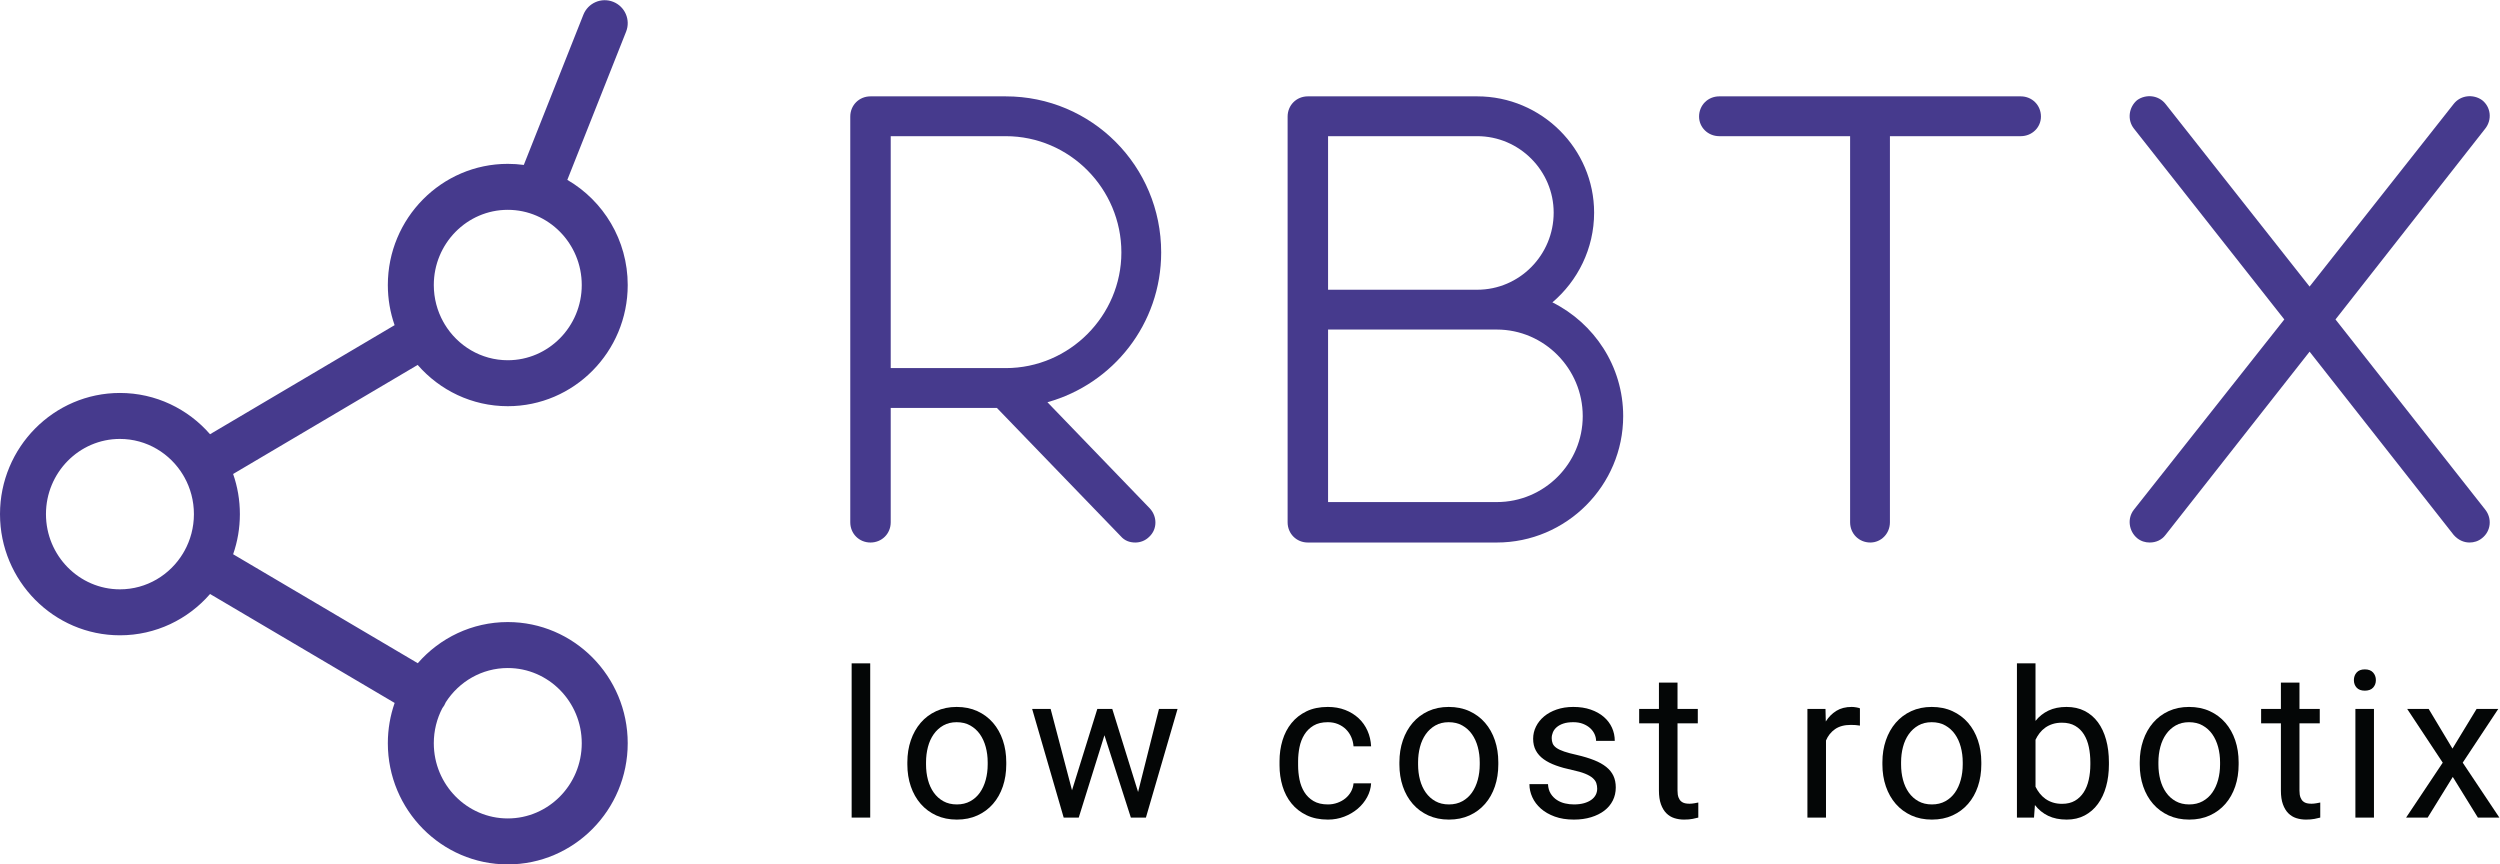 <?xml version="1.0" encoding="UTF-8" standalone="no"?>
<!-- Created with Inkscape (http://www.inkscape.org/) -->

<svg
   version="1.1"
   id="svg43"
   xml:space="preserve"
   width="729.253"
   height="252.147"
   viewBox="0 0 729.253 252.147"
   xmlns="http://www.w3.org/2000/svg"
   xmlns:svg="http://www.w3.org/2000/svg"><defs
     id="defs47" /><g
     id="g49"
     transform="matrix(1.333,0,0,-1.333,0,252.147)"><g
       id="g51"
       transform="scale(0.1)"><path
         d="m 1949.17,1086.07 h 251.69 c 139.65,0 253.06,114.78 253.06,253.06 0,139.68 -113.41,254.46 -253.06,254.46 h -251.69 z m 566.98,-307.011 c 16.6,-17.969 16.6,-45.629 -1.4,-62.227 -8.28,-8.301 -19.35,-12.453 -30.4,-12.453 -12.46,0 -23.53,4.152 -31.83,13.832 l -271.04,280.75 h -232.31 v -250.32 c 0,-24.911 -19.38,-44.262 -44.26,-44.262 -24.9,0 -44.25,19.351 -44.25,44.262 v 887.829 c 0,24.88 19.35,44.25 44.25,44.25 h 295.95 c 188.06,0 340.16,-152.13 340.16,-341.59 0,-156.26 -105.08,-287.64 -248.91,-327.74 l 224.04,-232.331"
         style="fill:#463a8d;fill-opacity:1;fill-rule:nonzero;stroke:none"
         id="path53" /><path
         d="m 3463.52,980.984 c 0,103.706 -84.35,189.436 -188.06,189.436 H 2906.22 V 792.891 h 369.24 c 103.71,0 188.06,84.347 188.06,188.093 z m -230.94,612.606 h -326.36 v -336.04 h 326.36 c 92.66,0 167.34,76.06 167.34,168.71 0,91.28 -74.68,167.33 -167.34,167.33 z m 319.45,-612.606 c 0,-152.144 -124.46,-276.605 -276.57,-276.605 h -413.5 c -24.87,0 -44.25,19.351 -44.25,44.262 v 887.829 c 0,24.88 19.38,44.25 44.25,44.25 h 370.62 c 141.06,0 255.84,-114.78 255.84,-254.46 0,-78.83 -35.95,-149.36 -91.28,-196.36 91.28,-45.65 154.89,-139.68 154.89,-248.916"
         style="fill:#463a8d;fill-opacity:1;fill-rule:nonzero;stroke:none"
         id="path55" /><path
         d="m 4466.22,1636.47 c 0,-23.52 -19.35,-42.88 -44.25,-42.88 H 4135.73 V 748.641 c 0,-24.911 -19.38,-44.262 -42.88,-44.262 -24.9,0 -44.25,19.351 -44.25,44.262 v 844.949 h -286.26 c -24.88,0 -44.26,19.36 -44.26,42.88 0,24.88 19.38,44.25 44.26,44.25 h 659.63 c 24.9,0 44.25,-19.37 44.25,-44.25"
         style="fill:#463a8d;fill-opacity:1;fill-rule:nonzero;stroke:none"
         id="path57" /><path
         d="m 5438.52,776.289 c 15.23,-19.348 12.45,-47.008 -6.9,-62.23 -8.3,-6.899 -17.97,-9.68 -27.65,-9.68 -12.45,0 -24.9,5.531 -34.58,16.601 l -315.31,401.04 -315.29,-401.04 c -8.31,-11.07 -20.76,-16.601 -34.58,-16.601 -9.68,0 -19.35,2.781 -27.65,9.68 -17.98,15.222 -22.13,42.882 -6.9,62.23 l 329.11,416.261 -329.11,417.65 c -15.23,19.35 -11.08,47 6.9,62.22 19.37,13.83 47.02,11.05 62.23,-8.3 l 315.29,-399.64 315.31,399.64 c 15.2,19.35 42.86,22.13 62.23,8.3 19.35,-15.22 22.13,-42.87 6.9,-62.22 l -327.74,-417.65 327.74,-416.261"
         style="fill:#463a8d;fill-opacity:1;fill-rule:nonzero;stroke:none"
         id="path59" /><path
         d="m 972.938,1182.26 c 28.462,-47.33 79.782,-78.98 138.232,-78.98 89.27,0 161.88,73.83 161.88,164.57 0,90.74 -72.61,164.57 -161.88,164.57 -89.26,0 -161.881,-73.83 -161.881,-164.57 0,-29.22 7.539,-56.69 20.727,-80.51 0.441,-0.66 0.859,-1.35 1.277,-2.05 0.59,-0.99 1.152,-2.01 1.645,-3.03 z M 262.469,931.074 c -89.266,0 -161.883,-73.824 -161.883,-164.562 0,-90.742 72.617,-164.582 161.883,-164.582 58.547,0 109.918,31.75 138.355,79.218 0.469,0.942 0.985,1.872 1.524,2.782 0.367,0.64 0.761,1.25 1.156,1.859 13.258,23.871 20.848,51.402 20.848,80.723 0,29.347 -7.59,56.929 -20.899,80.797 -0.367,0.589 -0.738,1.179 -1.082,1.773 -0.539,0.898 -1.031,1.809 -1.496,2.719 -28.437,47.496 -79.836,79.273 -138.406,79.273 z M 967.977,341.891 c -11.934,-22.911 -18.688,-49.012 -18.688,-76.711 0,-90.77 72.621,-164.59 161.881,-164.59 89.27,0 161.88,73.82 161.88,164.59 0,90.73 -72.61,164.55 -161.88,164.55 -56.75,0 -106.75,-29.832 -135.678,-74.871 -0.957,-2.41 -2.113,-4.789 -3.465,-7.097 -1.226,-2.063 -2.578,-4.032 -4.05,-5.871 z M 1111.17,0 C 966.453,0 848.703,118.961 848.703,265.18 c 0,30.89 5.254,60.55 14.906,88.16 L 459.664,591.711 C 411.531,536.34 340.98,501.34 262.469,501.34 117.754,501.34 0,620.301 0,766.512 c 0,146.203 117.754,265.148 262.469,265.148 78.484,0 149.039,-34.98 197.172,-90.32 l 403.871,238.67 c -9.602,27.51 -14.809,57.06 -14.809,87.84 0,146.22 117.75,265.16 262.467,265.16 11.89,0 23.6,-0.8 35.07,-2.36 l 130.35,328.7 c 10.24,25.83 39.39,38.47 65.3,28.22 25.81,-10.24 38.45,-39.48 28.21,-65.3 l -128.63,-324.3 c 78.91,-45.79 132.17,-131.79 132.17,-230.12 0,-146.21 -117.75,-265.15 -262.47,-265.15 -78.48,0 -149.037,34.98 -197.17,90.32 L 510.129,854.359 c 9.601,-27.507 14.809,-57.078 14.809,-87.847 0,-30.774 -5.208,-60.313 -14.782,-87.793 L 914.223,440.27 c 48.132,55.179 118.587,90.05 196.947,90.05 144.72,0 262.47,-118.949 262.47,-265.14 C 1373.64,118.961 1255.89,0 1111.17,0"
         style="fill:#463a8d;fill-opacity:1;fill-rule:nonzero;stroke:none"
         id="path61" /><path
         d="m 1904.3,102.449 h -40.64 v 337.512 h 40.64 V 102.449"
         style="fill:#040606;fill-opacity:1;fill-rule:nonzero;stroke:none"
         id="path63" /><path
         d="m 2026.45,218.68 c 0,-11.86 1.39,-23.059 4.17,-33.598 2.78,-10.551 7,-19.82 12.64,-27.801 5.63,-8 12.67,-14.32 21.09,-19.011 8.43,-4.688 18.27,-7.04 29.56,-7.04 11.12,0 20.94,2.352 29.44,7.04 8.49,4.691 15.52,11.011 21.1,19.011 5.56,7.981 9.77,17.25 12.63,27.801 2.85,10.539 4.29,21.738 4.29,33.598 v 4.84 c 0,11.71 -1.44,22.89 -4.29,33.511 -2.86,10.617 -7.11,19.918 -12.74,27.91 -5.65,7.981 -12.71,14.348 -21.21,19.118 -8.5,4.75 -18.39,7.132 -29.67,7.132 -11.13,0 -20.87,-2.382 -29.22,-7.132 -8.35,-4.77 -15.35,-11.137 -20.98,-19.118 -5.64,-7.992 -9.86,-17.293 -12.64,-27.91 -2.78,-10.621 -4.17,-21.801 -4.17,-33.511 z m -40.88,4.84 c 0,17.289 2.53,33.289 7.59,48.011 5.05,14.719 12.23,27.5 21.54,38.348 9.29,10.84 20.61,19.34 33.94,25.492 13.33,6.149 28.27,9.219 44.82,9.219 16.85,0 31.98,-3.07 45.37,-9.219 13.41,-6.152 24.8,-14.652 34.18,-25.492 9.36,-10.848 16.55,-23.629 21.53,-38.348 4.98,-14.722 7.47,-30.722 7.47,-48.011 v -4.84 c 0,-17.27 -2.49,-33.282 -7.47,-48.008 -4.98,-14.723 -12.17,-27.453 -21.53,-38.223 -9.38,-10.769 -20.73,-19.187 -34.07,-25.269 -13.33,-6.078 -28.33,-9.121 -45.03,-9.121 -16.7,0 -31.72,3.043 -45.05,9.121 -13.33,6.082 -24.68,14.5 -34.06,25.269 -9.37,10.77 -16.59,23.5 -21.64,38.223 -5.06,14.726 -7.59,30.738 -7.59,48.008 v 4.84"
         style="fill:#040606;fill-opacity:1;fill-rule:nonzero;stroke:none"
         id="path65" /><path
         d="m 2490.48,158.48 45.7,181.711 h 40.66 l -69.22,-237.742 h -32.96 l -57.79,180.18 -56.25,-180.18 h -32.95 l -69.01,237.742 h 40.44 l 46.8,-177.98 55.37,177.98 h 32.74 l 56.47,-181.711"
         style="fill:#040606;fill-opacity:1;fill-rule:nonzero;stroke:none"
         id="path67" /><path
         d="m 2905.91,131.23 c 7.17,0 14.06,1.18 20.65,3.532 6.59,2.328 12.41,5.558 17.47,9.66 5.05,4.098 9.15,8.976 12.31,14.609 3.14,5.641 5.01,11.75 5.6,18.348 h 38.45 c -0.59,-10.547 -3.48,-20.617 -8.68,-30.207 -5.2,-9.602 -12.06,-18.024 -20.54,-25.274 -8.5,-7.25 -18.36,-13.039 -29.56,-17.359 -11.21,-4.32 -23.1,-6.48 -35.7,-6.48 -17.88,0 -33.44,3.191 -46.7,9.562 -13.26,6.359 -24.27,14.969 -33.06,25.809 -8.8,10.84 -15.35,23.441 -19.67,37.8 -4.33,14.352 -6.49,29.508 -6.49,45.481 v 9.23 c 0,15.957 2.16,31.129 6.49,45.481 4.32,14.348 10.87,26.949 19.67,37.789 8.79,10.848 19.76,19.449 32.95,25.828 13.19,6.371 28.71,9.551 46.59,9.551 13.91,0 26.54,-2.199 37.9,-6.578 11.35,-4.403 21.17,-10.453 29.45,-18.141 8.27,-7.691 14.74,-16.812 19.43,-27.359 4.69,-10.543 7.33,-21.891 7.92,-34.063 h -38.45 c -0.59,7.332 -2.31,14.192 -5.17,20.563 -2.85,6.367 -6.7,11.929 -11.53,16.699 -4.84,4.75 -10.59,8.531 -17.25,11.309 -6.67,2.781 -14.1,4.171 -22.3,4.171 -12.6,0 -23.04,-2.492 -31.31,-7.472 -8.28,-4.981 -14.95,-11.539 -20.01,-19.668 -5.04,-8.121 -8.6,-17.281 -10.65,-27.461 -2.05,-10.18 -3.07,-20.399 -3.07,-30.649 v -9.23 c 0,-10.551 1.02,-20.91 3.07,-31.09 2.05,-10.18 5.57,-19.312 10.54,-27.359 4.99,-8.063 11.66,-14.582 20.01,-19.551 8.35,-4.981 18.89,-7.481 31.64,-7.481"
         style="fill:#040606;fill-opacity:1;fill-rule:nonzero;stroke:none"
         id="path69" /><path
         d="m 3103.2,218.68 c 0,-11.86 1.39,-23.059 4.18,-33.598 2.77,-10.551 7,-19.82 12.63,-27.801 5.64,-8 12.67,-14.32 21.1,-19.011 8.42,-4.688 18.27,-7.04 29.55,-7.04 11.13,0 20.95,2.352 29.45,7.04 8.48,4.691 15.52,11.011 21.09,19.011 5.56,7.981 9.77,17.25 12.63,27.801 2.85,10.539 4.29,21.738 4.29,33.598 v 4.84 c 0,11.71 -1.44,22.89 -4.29,33.511 -2.86,10.617 -7.1,19.918 -12.74,27.91 -5.65,7.981 -12.71,14.348 -21.21,19.118 -8.49,4.75 -18.39,7.132 -29.66,7.132 -11.14,0 -20.87,-2.382 -29.22,-7.132 -8.35,-4.77 -15.35,-11.137 -20.99,-19.118 -5.63,-7.992 -9.86,-17.293 -12.63,-27.91 -2.79,-10.621 -4.18,-21.801 -4.18,-33.511 z m -40.87,4.84 c 0,17.289 2.53,33.289 7.58,48.011 5.05,14.719 12.23,27.5 21.54,38.348 9.3,10.84 20.62,19.34 33.94,25.492 13.33,6.149 28.28,9.219 44.83,9.219 16.85,0 31.97,-3.07 45.37,-9.219 13.41,-6.152 24.79,-14.652 34.17,-25.492 9.37,-10.848 16.55,-23.629 21.54,-38.348 4.97,-14.722 7.46,-30.722 7.46,-48.011 v -4.84 c 0,-17.27 -2.49,-33.282 -7.46,-48.008 -4.99,-14.723 -12.17,-27.453 -21.54,-38.223 -9.38,-10.769 -20.73,-19.187 -34.06,-25.269 -13.34,-6.078 -28.34,-9.121 -45.04,-9.121 -16.7,0 -31.71,3.043 -45.05,9.121 -13.32,6.082 -24.68,14.5 -34.06,25.269 -9.37,10.77 -16.59,23.5 -21.64,38.223 -5.05,14.726 -7.58,30.738 -7.58,48.008 v 4.84"
         style="fill:#040606;fill-opacity:1;fill-rule:nonzero;stroke:none"
         id="path71" /><path
         d="m 3495.16,165.52 c 0,4.39 -0.65,8.531 -1.97,12.41 -1.32,3.879 -3.92,7.539 -7.8,10.992 -3.88,3.437 -9.42,6.617 -16.59,9.547 -7.18,2.941 -16.63,5.64 -28.35,8.133 -13.18,2.789 -25.05,6.078 -35.6,9.898 -10.55,3.801 -19.52,8.371 -26.91,13.719 -7.39,5.351 -13.08,11.679 -17.03,19.011 -3.96,7.321 -5.93,15.891 -5.93,25.711 0,9.368 2.08,18.27 6.26,26.7 4.17,8.418 10.07,15.808 17.69,22.191 7.61,6.367 16.84,11.43 27.68,15.156 10.84,3.731 22.92,5.602 36.26,5.602 14.2,0 26.91,-1.942 38.12,-5.82 11.21,-3.879 20.73,-9.2 28.56,-15.93 7.84,-6.738 13.82,-14.61 17.92,-23.621 4.1,-9.008 6.15,-18.637 6.15,-28.887 h -40.88 c 0,4.828 -1.09,9.699 -3.29,14.609 -2.2,4.899 -5.42,9.289 -9.66,13.188 -4.26,3.883 -9.46,7.019 -15.61,9.441 -6.15,2.418 -13.26,3.621 -21.31,3.621 -8.5,0 -15.71,-0.98 -21.64,-2.961 -5.94,-1.98 -10.8,-4.621 -14.62,-7.91 -3.81,-3.3 -6.58,-7.031 -8.35,-11.211 -1.76,-4.168 -2.63,-8.461 -2.63,-12.847 0,-4.403 0.73,-8.352 2.2,-11.864 1.46,-3.527 4.25,-6.707 8.35,-9.566 4.1,-2.852 9.7,-5.492 16.81,-7.91 7.1,-2.422 16.29,-4.871 27.58,-7.352 14.5,-3.379 27.08,-7.179 37.78,-11.429 10.69,-4.25 19.56,-9.2 26.59,-14.84 7.03,-5.629 12.27,-12.11 15.71,-19.442 3.44,-7.32 5.17,-15.82 5.17,-25.48 0,-10.418 -2.16,-19.93 -6.49,-28.578 -4.32,-8.641 -10.51,-16.031 -18.56,-22.18 -8.06,-6.152 -17.73,-10.961 -29,-14.391 -11.29,-3.449 -23.81,-5.171 -37.58,-5.171 -15.82,0 -29.77,2.191 -41.85,6.589 -12.1,4.403 -22.24,10.223 -30.44,17.473 -8.21,7.25 -14.43,15.52 -18.68,24.828 -4.25,9.301 -6.37,18.86 -6.37,28.672 h 40.65 c 0.43,-8.351 2.45,-15.351 6.04,-20.98 3.59,-5.641 8.1,-10.219 13.51,-13.731 5.43,-3.519 11.36,-6.019 17.8,-7.48 6.45,-1.461 12.88,-2.2 19.34,-2.2 8.35,0 15.67,0.891 21.97,2.641 6.3,1.758 11.6,4.18 15.93,7.258 4.32,3.07 7.58,6.691 9.78,10.871 2.2,4.172 3.29,8.68 3.29,13.52"
         style="fill:#040606;fill-opacity:1;fill-rule:nonzero;stroke:none"
         id="path73" /><path
         d="m 3670.93,397.77 v -57.579 h 44.38 V 308.77 h -44.38 V 161.34 c 0,-6.149 0.74,-11.102 2.19,-14.828 1.47,-3.731 3.41,-6.633 5.82,-8.68 2.43,-2.051 5.2,-3.402 8.35,-4.07 3.16,-0.66 6.41,-0.981 9.77,-0.981 3.39,0 6.93,0.321 10.66,0.981 3.76,0.668 6.63,1.207 8.69,1.648 v -32.961 c -3.22,-0.879 -7.39,-1.828 -12.52,-2.859 -5.14,-1.02 -11.35,-1.531 -18.69,-1.531 -7.47,0 -14.54,1.07 -21.19,3.191 -6.68,2.109 -12.5,5.672 -17.46,10.648 -4.99,4.981 -8.94,11.543 -11.89,19.672 -2.92,8.121 -4.4,18.121 -4.4,29.989 V 308.77 h -43.28 v 31.421 h 43.28 v 57.579 h 40.67"
         style="fill:#040606;fill-opacity:1;fill-rule:nonzero;stroke:none"
         id="path75" /><path
         d="m 4070.09,303.719 c -3.51,0.582 -6.78,0.992 -9.78,1.211 -2.99,0.218 -6.41,0.332 -10.21,0.332 -14.05,0 -25.52,-3.071 -34.38,-9.223 -8.87,-6.168 -15.5,-14.437 -19.89,-24.84 v -168.75 h -40.65 v 237.742 h 39.54 l 0.66,-27.453 c 6.17,9.813 13.85,17.571 23.09,23.282 9.23,5.722 20.43,8.57 33.62,8.57 2.92,0 6.28,-0.32 10.09,-0.981 3.81,-0.668 6.46,-1.371 7.91,-2.089 v -37.801"
         style="fill:#040606;fill-opacity:1;fill-rule:nonzero;stroke:none"
         id="path77" /><path
         d="m 4160.16,218.68 c 0,-11.86 1.38,-23.059 4.18,-33.598 2.77,-10.551 7,-19.82 12.62,-27.801 5.65,-8 12.67,-14.32 21.1,-19.011 8.42,-4.688 18.27,-7.04 29.56,-7.04 11.13,0 20.95,2.352 29.45,7.04 8.47,4.691 15.52,11.011 21.09,19.011 5.55,7.981 9.78,17.25 12.62,27.801 2.85,10.539 4.3,21.738 4.3,33.598 v 4.84 c 0,11.71 -1.45,22.89 -4.3,33.511 -2.84,10.617 -7.09,19.918 -12.74,27.91 -5.65,7.981 -12.7,14.348 -21.19,19.118 -8.5,4.75 -18.4,7.132 -29.67,7.132 -11.15,0 -20.87,-2.382 -29.22,-7.132 -8.35,-4.77 -15.35,-11.137 -21,-19.118 -5.62,-7.992 -9.85,-17.293 -12.62,-27.91 -2.8,-10.621 -4.18,-21.801 -4.18,-33.511 z m -40.88,4.84 c 0,17.289 2.52,33.289 7.58,48.011 5.06,14.719 12.23,27.5 21.54,38.348 9.31,10.84 20.63,19.34 33.94,25.492 13.33,6.149 28.29,9.219 44.84,9.219 16.85,0 31.97,-3.07 45.36,-9.219 13.41,-6.152 24.8,-14.652 34.18,-25.492 9.36,-10.848 16.55,-23.629 21.54,-38.348 4.96,-14.722 7.46,-30.722 7.46,-48.011 v -4.84 c 0,-17.27 -2.5,-33.282 -7.46,-48.008 -4.99,-14.723 -12.18,-27.453 -21.54,-38.223 -9.38,-10.769 -20.72,-19.187 -34.06,-25.269 -13.33,-6.078 -28.34,-9.121 -45.04,-9.121 -16.7,0 -31.73,3.043 -45.06,9.121 -13.31,6.082 -24.68,14.5 -34.06,25.269 -9.36,10.77 -16.58,23.5 -21.64,38.223 -5.06,14.726 -7.58,30.738 -7.58,48.008 v 4.84"
         style="fill:#040606;fill-opacity:1;fill-rule:nonzero;stroke:none"
         id="path79" /><path
         d="m 4574.32,223.301 c 0,11.871 -1.1,23.031 -3.31,33.508 -2.19,10.472 -5.75,19.671 -10.66,27.582 -4.91,7.898 -11.3,14.168 -19.23,18.781 -7.91,4.617 -17.56,6.93 -29,6.93 -7.47,0 -14.19,-0.961 -20.21,-2.864 -5.99,-1.906 -11.4,-4.547 -16.14,-7.906 -4.76,-3.383 -8.91,-7.332 -12.42,-11.863 -3.51,-4.547 -6.51,-9.457 -9.01,-14.719 V 169.91 c 2.65,-5.281 5.74,-10.191 9.33,-14.719 3.61,-4.543 7.78,-8.5 12.52,-11.871 4.77,-3.371 10.14,-6.011 16.16,-7.91 6.02,-1.898 12.75,-2.851 20.21,-2.851 11,0 20.36,2.261 28.14,6.8 7.76,4.551 14.12,10.7 19.11,18.473 4.98,7.758 8.64,16.867 10.98,27.34 2.35,10.476 3.53,21.648 3.53,33.508 z m 40.65,-4.621 c 0,-17.418 -2.07,-33.508 -6.17,-48.219 -4.1,-14.723 -10.09,-27.461 -18,-38.231 -7.91,-10.769 -17.58,-19.16 -29,-25.16 -11.45,-6 -24.48,-9.011 -39.12,-9.011 -15.67,0 -29.22,2.75 -40.64,8.242 -11.45,5.5 -21.1,13.371 -29.01,23.621 l -1.98,-27.473 h -37.36 v 337.512 h 40.65 v -125.91 c 7.9,9.808 17.43,17.359 28.56,22.629 11.15,5.281 24.26,7.91 39.34,7.91 14.93,0 28.16,-2.918 39.66,-8.781 11.49,-5.868 21.17,-14.11 29,-24.727 7.83,-10.621 13.8,-23.371 17.9,-38.223 4.1,-14.867 6.17,-31.398 6.17,-49.558 v -4.621"
         style="fill:#040606;fill-opacity:1;fill-rule:nonzero;stroke:none"
         id="path81" /><path
         d="m 4723.26,218.68 c 0,-11.86 1.4,-23.059 4.18,-33.598 2.77,-10.551 7,-19.82 12.65,-27.801 5.62,-8 12.67,-14.32 21.09,-19.011 8.42,-4.688 18.27,-7.04 29.54,-7.04 11.13,0 20.95,2.352 29.45,7.04 8.49,4.691 15.52,11.011 21.09,19.011 5.58,7.981 9.78,17.25 12.65,27.801 2.85,10.539 4.27,21.738 4.27,33.598 v 4.84 c 0,11.71 -1.42,22.89 -4.27,33.511 -2.87,10.617 -7.12,19.918 -12.75,27.91 -5.64,7.981 -12.72,14.348 -21.21,19.118 -8.5,4.75 -18.4,7.132 -29.67,7.132 -11.12,0 -20.87,-2.382 -29.22,-7.132 -8.35,-4.77 -15.35,-11.137 -20.97,-19.118 -5.65,-7.992 -9.88,-17.293 -12.65,-27.91 -2.78,-10.621 -4.18,-21.801 -4.18,-33.511 z m -40.86,4.84 c 0,17.289 2.53,33.289 7.59,48.011 5.03,14.719 12.23,27.5 21.53,38.348 9.29,10.84 20.61,19.34 33.94,25.492 13.34,6.149 28.27,9.219 44.82,9.219 16.85,0 31.97,-3.07 45.38,-9.219 13.41,-6.152 24.78,-14.652 34.16,-25.492 9.38,-10.848 16.55,-23.629 21.54,-38.348 4.98,-14.722 7.46,-30.722 7.46,-48.011 v -4.84 c 0,-17.27 -2.48,-33.282 -7.46,-48.008 -4.99,-14.723 -12.16,-27.453 -21.54,-38.223 -9.38,-10.769 -20.72,-19.187 -34.06,-25.269 -13.33,-6.078 -28.34,-9.121 -45.04,-9.121 -16.7,0 -31.7,3.043 -45.04,9.121 -13.33,6.082 -24.68,14.5 -34.06,25.269 -9.38,10.77 -16.6,23.5 -21.63,38.223 -5.06,14.726 -7.59,30.738 -7.59,48.008 v 4.84"
         style="fill:#040606;fill-opacity:1;fill-rule:nonzero;stroke:none"
         id="path83" /><path
         d="m 5031.95,397.77 v -57.579 h 44.4 V 308.77 h -44.4 V 161.34 c 0,-6.149 0.74,-11.102 2.21,-14.828 1.45,-3.731 3.39,-6.633 5.82,-8.68 2.41,-2.051 5.18,-3.402 8.35,-4.07 3.14,-0.66 6.41,-0.981 9.77,-0.981 3.37,0 6.93,0.321 10.66,0.981 3.73,0.668 6.63,1.207 8.67,1.648 v -32.961 c -3.22,-0.879 -7.39,-1.828 -12.52,-2.859 -5.14,-1.02 -11.35,-1.531 -18.67,-1.531 -7.46,0 -14.54,1.07 -21.22,3.191 -6.65,2.109 -12.47,5.672 -17.46,10.648 -4.98,4.981 -8.93,11.543 -11.86,19.672 -2.94,8.121 -4.39,18.121 -4.39,29.989 V 308.77 h -43.3 v 31.421 h 43.3 v 57.579 h 40.64"
         style="fill:#040606;fill-opacity:1;fill-rule:nonzero;stroke:none"
         id="path85" /><path
         d="m 5194.96,102.449 h -40.64 v 237.742 h 40.64 z m -43.93,300.813 c 0,6.59 2.01,12.148 6.04,16.687 4.03,4.551 9.99,6.821 17.9,6.821 7.91,0 13.93,-2.27 18.03,-6.821 4.1,-4.539 6.14,-10.097 6.14,-16.687 0,-6.602 -2.04,-12.09 -6.14,-16.481 -4.1,-4.402 -10.12,-6.601 -18.03,-6.601 -7.91,0 -13.87,2.199 -17.9,6.601 -4.03,4.391 -6.04,9.879 -6.04,16.481"
         style="fill:#040606;fill-opacity:1;fill-rule:nonzero;stroke:none"
         id="path87" /><path
         d="m 5366.76,253.41 52.75,86.781 h 47.45 l -77.77,-117.543 80.2,-120.199 h -47.03 l -54.93,89 -54.94,-89 h -47.22 l 80.18,120.199 -77.77,117.543 h 47.02 l 52.06,-86.781"
         style="fill:#040606;fill-opacity:1;fill-rule:nonzero;stroke:none"
         id="path89" /></g></g></svg>

